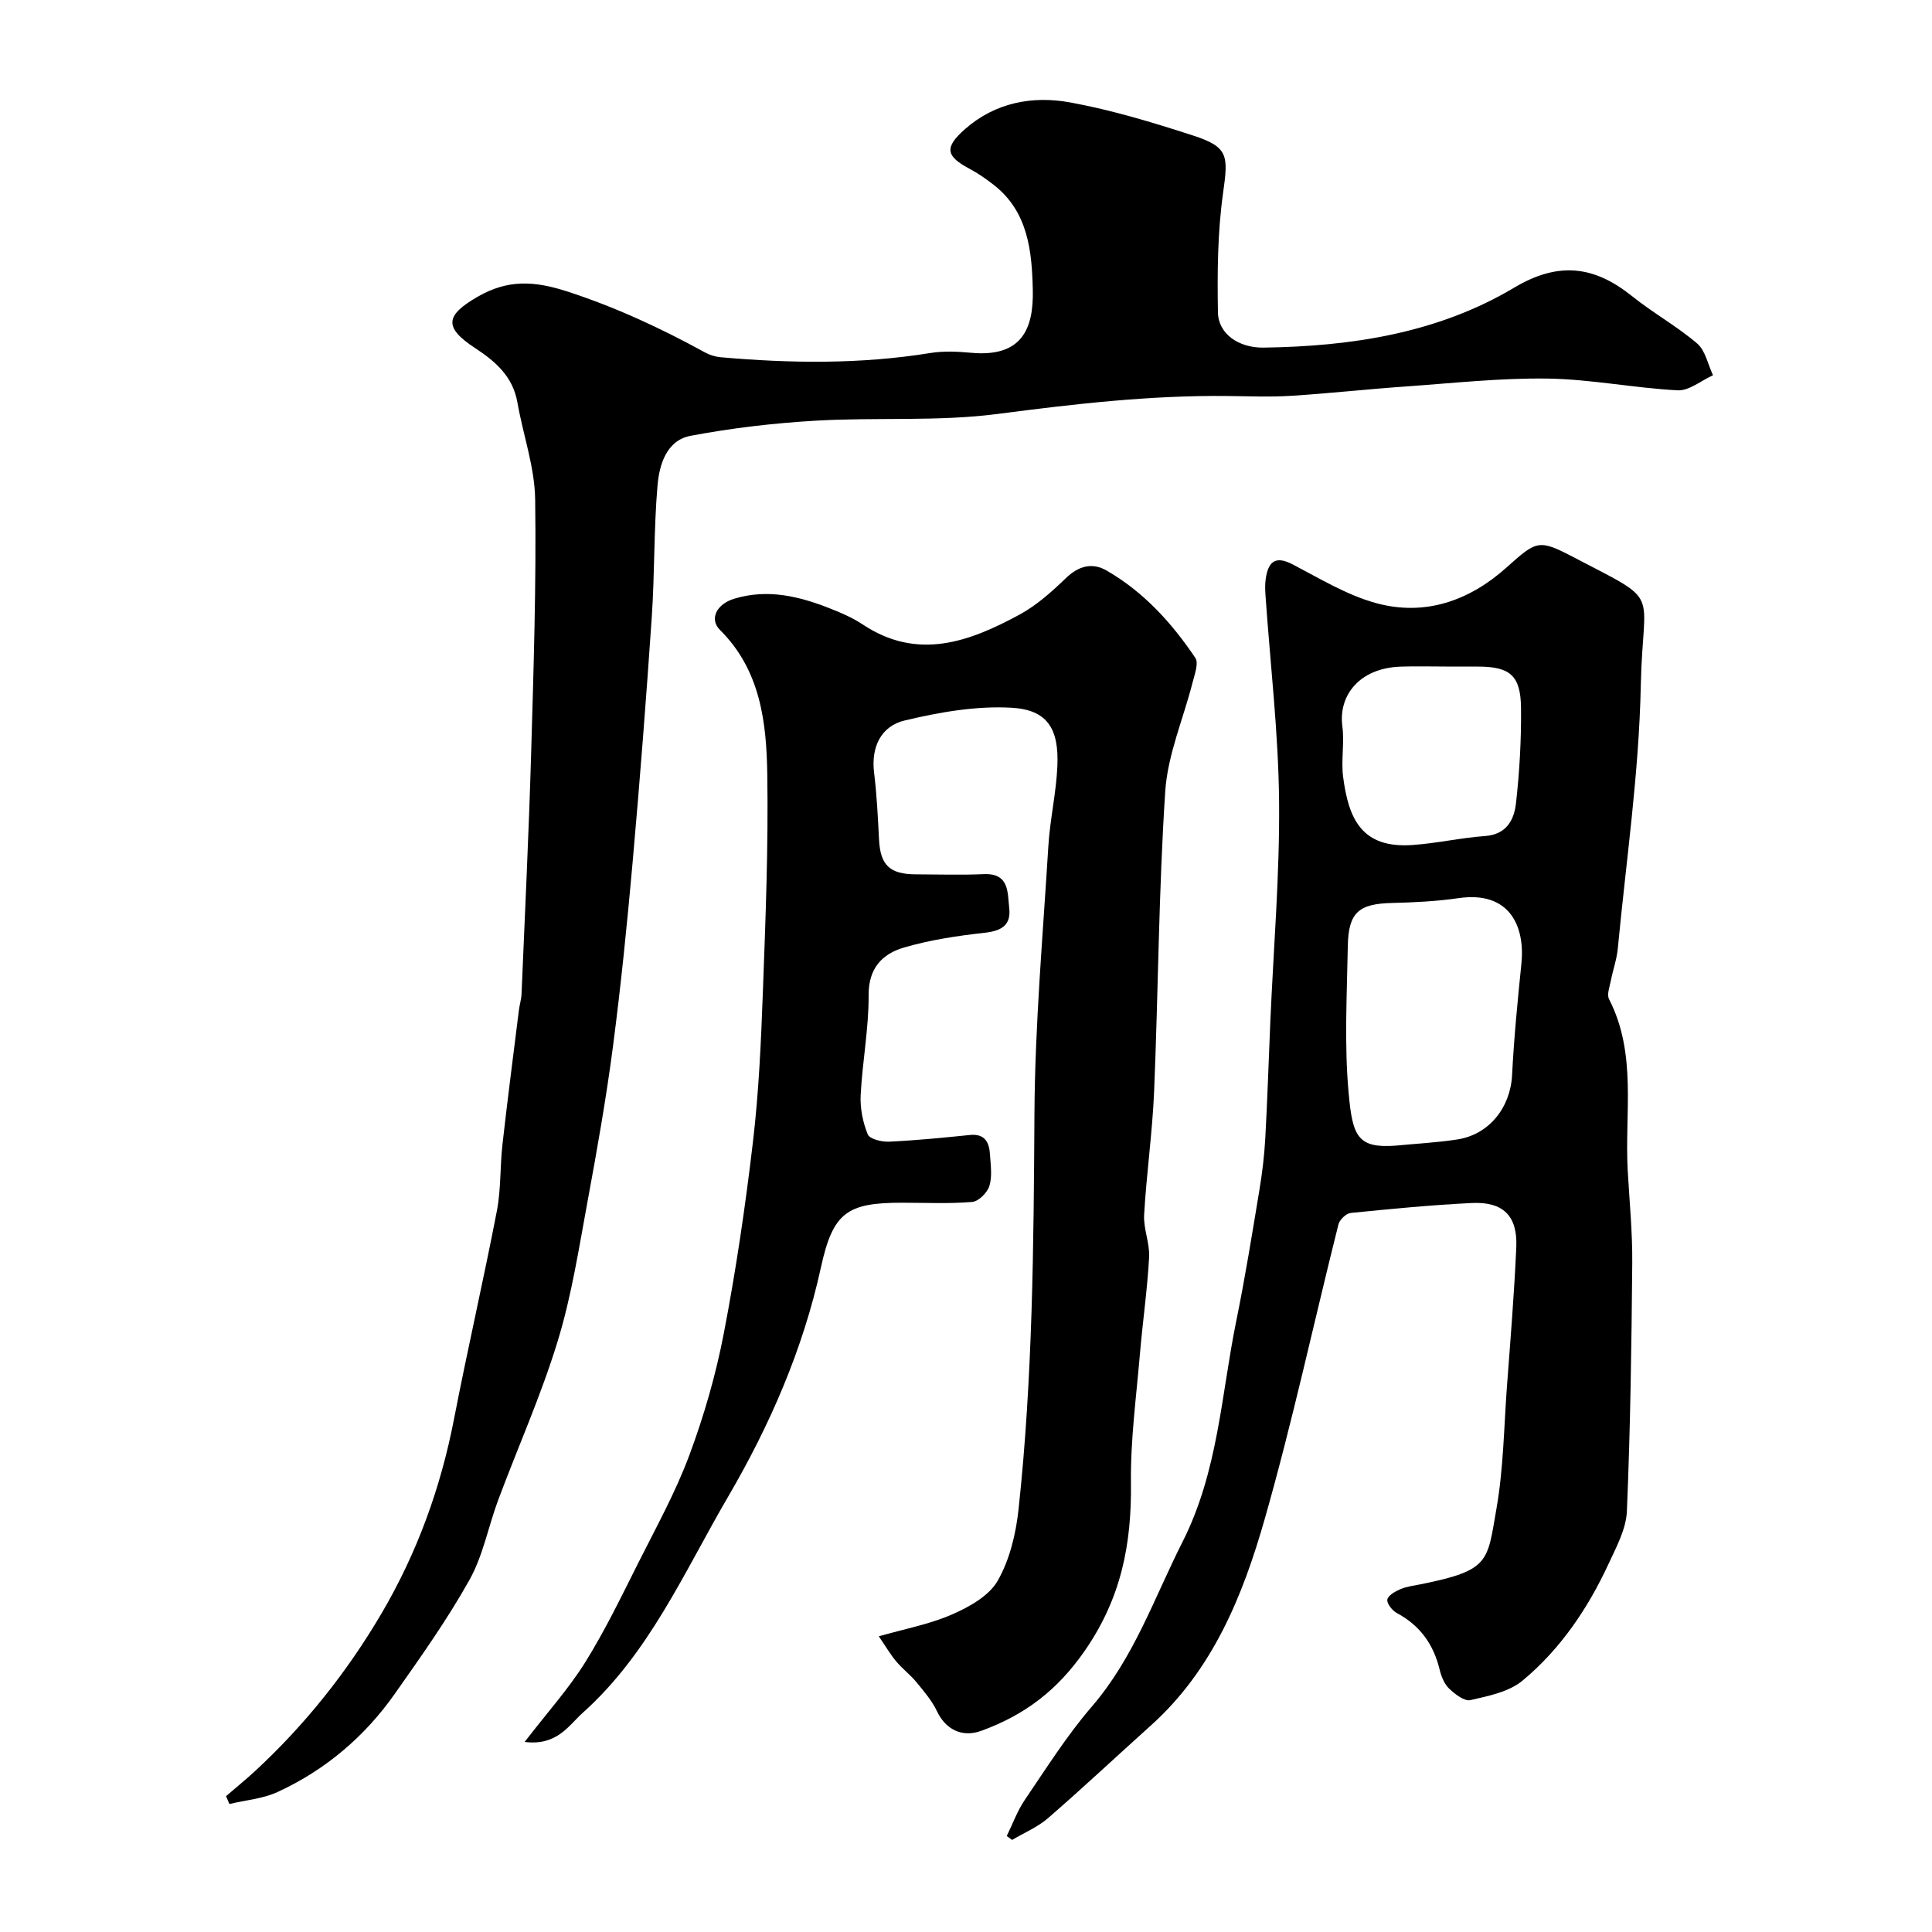<svg enable-background="new 0 0 400 400" viewBox="0 0 400 400" xmlns="http://www.w3.org/2000/svg"><g fill="#000001"><path d="m46.79 371.88c2.01-1.73 4.08-3.41 6.03-5.21 10.33-9.56 19.02-20.47 26.15-32.59 7.37-12.54 12.26-25.99 15.03-40.29 2.79-14.39 6.09-28.68 8.87-43.07.87-4.5.64-9.2 1.16-13.78 1.04-9.27 2.25-18.52 3.4-27.77.14-1.13.5-2.25.55-3.39.69-16.53 1.5-33.06 1.98-49.6.51-17.59 1.09-35.2.84-52.79-.1-6.71-2.5-13.36-3.68-20.08-.94-5.37-4.54-8.48-8.76-11.25-6.54-4.29-6.16-6.78.58-10.65 6.2-3.56 11.63-3.29 18.52-1.06 10.03 3.26 19.35 7.6 28.49 12.61.97.53 2.13.9 3.23 1 14.5 1.28 28.97 1.47 43.41-.87 2.76-.45 5.68-.31 8.48-.05 10.51.97 12.94-4.99 12.76-12.99-.18-7.98-.94-16.23-8.11-21.79-1.54-1.19-3.15-2.34-4.87-3.25-5.07-2.68-5.4-4.46-1.02-8.31 6.28-5.51 13.99-6.91 21.76-5.49 8.59 1.57 17.04 4.13 25.37 6.83 7.38 2.39 7.36 4.12 6.27 11.89-1.15 8.14-1.21 16.49-1.07 24.73.07 4.48 4.31 7.38 9.44 7.31 18.22-.26 36.07-2.98 51.89-12.41 9.21-5.49 16.6-4.51 24.43 1.77 4.32 3.47 9.25 6.19 13.45 9.78 1.72 1.47 2.23 4.34 3.29 6.58-2.45 1.1-4.95 3.25-7.33 3.12-9-.47-17.95-2.3-26.93-2.43-9.84-.14-19.7.96-29.54 1.65-7.87.55-15.71 1.43-23.58 1.92-4.32.27-8.66.09-12.99.04-16.02-.19-31.84 1.64-47.72 3.71-12.43 1.62-25.18.66-37.76 1.4-8.65.51-17.32 1.52-25.83 3.13-4.99.94-6.48 5.98-6.85 10.31-.78 9.06-.57 18.19-1.19 27.26-1.15 16.91-2.46 33.81-3.96 50.69-1.13 12.74-2.42 25.48-4.07 38.16-1.4 10.68-3.27 21.31-5.23 31.9-1.81 9.77-3.32 19.67-6.22 29.13-3.41 11.17-8.22 21.91-12.31 32.87-2.05 5.49-3.12 11.47-5.93 16.51-4.58 8.2-10.06 15.92-15.48 23.62-6.25 8.89-14.39 15.79-24.28 20.34-3.06 1.4-6.63 1.68-9.97 2.48-.22-.55-.46-1.09-.7-1.62z"/><path d="m108.62 360.65c4.76-6.18 9.14-11.04 12.55-16.5 4.1-6.58 7.48-13.61 10.97-20.55 3.69-7.34 7.7-14.59 10.56-22.26 3.05-8.19 5.51-16.72 7.16-25.3 2.53-13.14 4.48-26.42 6.04-39.72 1.21-10.3 1.67-20.71 2.05-31.09.55-14.93 1.14-29.87.91-44.8-.16-10.81-1.37-21.63-9.79-30-2.31-2.29-.64-5.38 2.9-6.46 6.99-2.13 13.56-.51 20.02 2.06 2.28.9 4.58 1.9 6.61 3.25 11.38 7.57 22.08 3.61 32.5-2.04 3.54-1.92 6.69-4.76 9.62-7.58 2.63-2.53 5.44-3.23 8.38-1.54 7.66 4.41 13.51 10.84 18.38 18.09.73 1.08-.14 3.39-.56 5.06-1.91 7.53-5.17 14.96-5.67 22.57-1.36 20.65-1.44 41.39-2.3 62.08-.36 8.54-1.58 17.03-2.07 25.57-.17 2.92 1.2 5.92 1.03 8.84-.37 6.71-1.34 13.38-1.91 20.09-.75 8.86-1.96 17.74-1.85 26.6.15 12.61-1.98 23.77-9.51 34.68-5.75 8.33-12.55 13.39-21.45 16.64-4.07 1.49-7.44-.35-9.18-4.01-1.04-2.2-2.7-4.14-4.27-6.05-1.26-1.54-2.9-2.77-4.18-4.29-1.15-1.36-2.06-2.94-3.62-5.21 5.22-1.5 10.43-2.46 15.16-4.52 3.56-1.55 7.66-3.84 9.46-6.98 2.49-4.35 3.77-9.72 4.32-14.79 2.93-27.21 3.13-54.54 3.29-81.89.11-18.48 1.75-36.95 2.88-55.41.34-5.55 1.63-11.05 1.87-16.6.33-7.72-2.07-11.63-9.46-12.06-7.35-.42-14.98.92-22.2 2.65-4.81 1.15-6.95 5.45-6.29 10.79.56 4.57.79 9.19 1.02 13.79.26 5.34 2.18 7.25 7.65 7.26 4.67.01 9.34.17 14-.04 5.38-.24 4.94 3.81 5.31 7.04.41 3.56-1.65 4.72-5.1 5.1-5.64.63-11.34 1.48-16.77 3.08-4.42 1.31-7.27 4.25-7.24 9.82.04 6.91-1.3 13.82-1.65 20.75-.13 2.69.45 5.59 1.47 8.09.39.97 2.9 1.58 4.4 1.51 5.58-.26 11.15-.81 16.71-1.38 3.19-.33 4.05 1.56 4.2 4.1.13 2.16.49 4.47-.13 6.45-.43 1.39-2.24 3.2-3.56 3.31-4.8.4-9.65.16-14.49.16-11.4 0-14.33 1.97-16.83 13.41-3.7 16.94-10.58 32.67-19.18 47.4-9.07 15.52-16.35 32.47-30.12 44.79-2.86 2.54-5.28 6.89-12.04 6.04z"/><path d="m208.44 380.12c1.23-2.51 2.19-5.21 3.75-7.5 4.46-6.55 8.71-13.32 13.86-19.29 8.73-10.13 12.9-22.47 18.77-34.08 7.42-14.68 8-30.41 11.14-45.78 1.83-8.95 3.27-17.97 4.77-26.98.59-3.56 1.03-7.16 1.23-10.76.45-8.09.7-16.2 1.05-24.3.66-15.2 1.96-30.4 1.81-45.6-.14-14.14-1.82-28.27-2.8-42.4-.08-1.16-.14-2.35.02-3.49.49-3.44 1.8-5.07 5.61-3.08 5.61 2.93 11.18 6.33 17.19 7.99 10.13 2.8 19.36-.45 27.05-7.34 6.3-5.64 6.67-5.93 13.97-2.11 18.52 9.68 14.27 6.04 13.85 26.48-.37 18.19-3.03 36.33-4.76 54.48-.21 2.25-1.01 4.44-1.44 6.67-.25 1.28-.87 2.87-.37 3.84 5.82 11.35 3.2 23.56 3.86 35.43.36 6.43 1 12.87.94 19.3-.15 17.1-.39 34.2-1.11 51.28-.16 3.7-2.19 7.44-3.82 10.95-4.28 9.23-9.96 17.62-17.78 24.12-2.81 2.34-7.05 3.18-10.79 4.04-1.25.29-3.21-1.24-4.42-2.39-.99-.95-1.61-2.5-1.95-3.89-1.25-5.23-4.04-9.15-8.84-11.73-.96-.51-2.12-1.96-2-2.79.13-.86 1.63-1.71 2.71-2.17 1.32-.56 2.81-.74 4.23-1.02 14.35-2.88 13.73-4.65 15.66-15.68 1.44-8.22 1.54-16.68 2.15-25.04.72-9.69 1.53-19.38 1.95-29.09.28-6.47-2.72-9.43-9.21-9.12-8.38.41-16.74 1.22-25.08 2.06-.94.1-2.29 1.4-2.53 2.37-5.11 20.35-9.52 40.89-15.28 61.05-4.52 15.82-10.73 31.15-23.5 42.64-7.12 6.4-14.11 12.96-21.34 19.23-2.16 1.88-4.95 3.03-7.45 4.52-.37-.28-.74-.55-1.1-.82zm80.54-142.93c4.25-.41 8.54-.63 12.75-1.28 6.62-1.02 10.99-6.65 11.33-13.32.39-7.71 1.15-15.4 1.93-23.08.78-7.67-2.37-15.1-13.01-13.56-4.55.66-9.18.89-13.78 1-6.85.16-9.03 1.94-9.15 8.9-.18 10.15-.75 20.38.17 30.45.81 8.91 1.82 11.49 9.76 10.89zm10.47-99.19c-3.17 0-6.34-.09-9.5.02-8.43.3-12.88 5.9-12.03 12.35.46 3.44-.29 7.04.16 10.48 1.13 8.68 3.83 14.84 14.36 14.1 5.04-.35 10.02-1.5 15.06-1.86 4.46-.33 5.99-3.41 6.37-6.81.74-6.55 1.11-13.17 1.04-19.76-.08-6.71-2.32-8.51-8.96-8.51-2.17-.01-4.34-.01-6.5-.01z"/></g></svg>